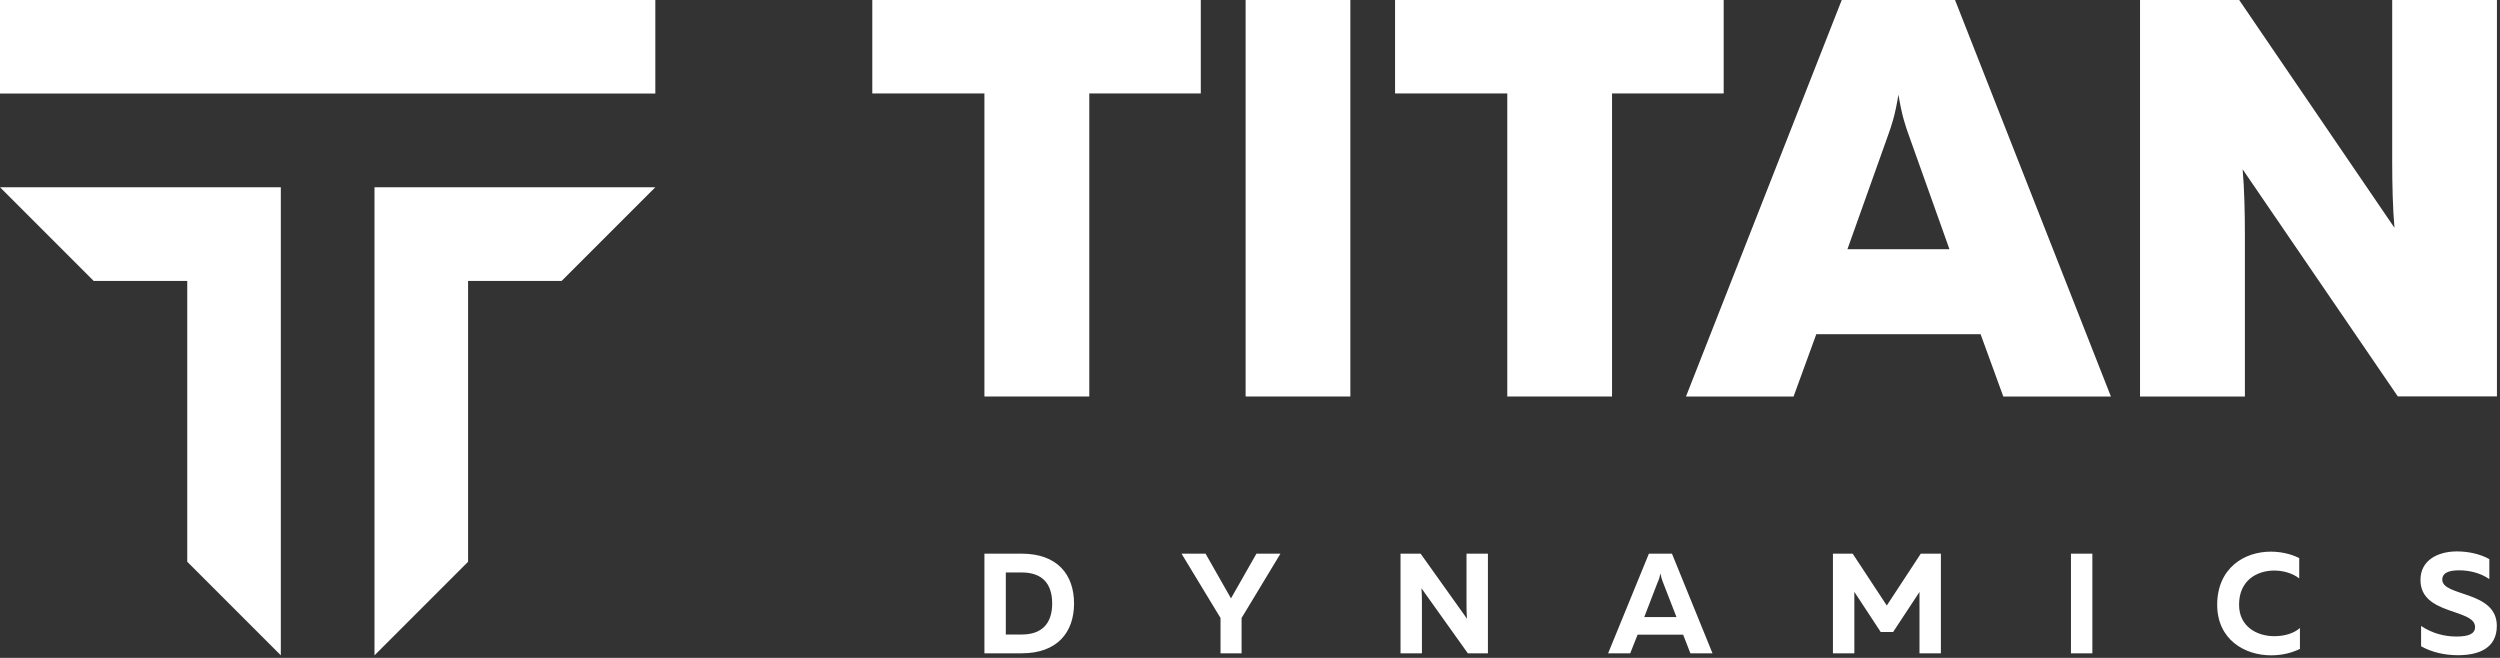 <svg width="190" height="50" viewBox="0 0 190 50" fill="none" xmlns="http://www.w3.org/2000/svg">
<rect x="0" y="0" width="190" height="50" fill="#333333" stroke="none"/>
<path d="M74.816 42.079V49.651H77.653C80.345 49.651 81.628 48.061 81.628 45.865C81.628 43.669 80.354 42.079 77.653 42.079H74.816ZM79.966 45.865C79.966 47.419 79.153 48.223 77.653 48.223H76.442V43.507H77.653C79.162 43.507 79.966 44.311 79.966 45.865ZM94.36 49.651V46.968L97.314 42.079H95.489L93.555 45.477L91.622 42.079H89.797L92.76 46.968V49.651H94.369H94.36ZM108.067 49.651V45.748C108.067 45.404 108.058 45.025 108.031 44.709L111.555 49.651H113.082V42.079H111.455V45.983C111.455 46.326 111.464 46.706 111.491 47.022L107.967 42.079H106.44V49.651H108.067ZM123.897 49.651L124.458 48.233H127.918L128.469 49.651H130.15L127.069 42.079H125.316L122.217 49.651H123.897ZM126.021 44.175C126.084 44.022 126.138 43.868 126.192 43.579C126.247 43.868 126.301 44.022 126.355 44.175L127.412 46.895H124.964L126.012 44.175H126.021ZM145.98 42.079L143.396 46.019L140.803 42.079H139.303V49.651H140.93V44.98L142.935 48.034H143.875L145.881 44.989V49.651H147.508V42.079H145.98ZM157.393 42.079V49.651H159.019V42.079H157.393ZM168.506 45.956C168.506 48.594 170.576 49.805 172.6 49.805C173.404 49.805 174.145 49.633 174.795 49.317V47.727C174.344 48.133 173.63 48.35 172.844 48.35C171.524 48.35 170.16 47.618 170.169 45.947C170.169 44.121 171.515 43.362 172.844 43.362C173.548 43.362 174.253 43.579 174.741 43.959V42.413C174.091 42.088 173.332 41.926 172.573 41.926C170.549 41.926 168.515 43.181 168.506 45.956ZM183.957 44.085C183.957 46.769 188.105 46.236 188.105 47.654C188.105 48.196 187.563 48.377 186.686 48.377C185.81 48.377 184.87 48.151 184.003 47.573V49.118C184.78 49.552 185.756 49.796 186.804 49.796C188.394 49.796 189.758 49.263 189.758 47.564C189.758 44.871 185.611 45.359 185.611 44.049C185.611 43.588 186.018 43.353 186.849 43.344C187.689 43.335 188.548 43.561 189.189 44.013V42.495C188.539 42.124 187.635 41.907 186.731 41.907C185.241 41.907 183.957 42.603 183.957 44.058V44.085Z" fill="white"/>
<path fill-rule="evenodd" clip-rule="evenodd" d="M0 14.231H21.342V49.805L14.231 42.694V21.351H7.12L0 14.231ZM49.805 0H0V7.111H49.805V0ZM49.805 14.231H28.462V49.805L35.574 42.694V21.351H42.685L49.805 14.231Z" fill="white"/>
<path d="M66.295 0V7.102H74.816V30.134H82.785V7.102H91.26V0H66.295Z" fill="white"/>
<path d="M94.667 0V30.134H102.627V0H94.667Z" fill="white"/>
<path d="M106.025 0V7.102H114.554V30.134H122.515V7.102H130.999V0H106.025Z" fill="white"/>
<path d="M136.312 30.134L138.038 25.399H150.525L152.251 30.134H160.429L148.583 0H139.972L128.135 30.134H136.312ZM143.505 10.246C143.767 9.515 144.02 8.783 144.282 7.192C144.544 8.783 144.797 9.515 145.059 10.246L148.158 18.939H140.405L143.505 10.246Z" fill="white"/>
<path d="M170.612 30.134V17.818C170.612 16.183 170.567 14.285 170.44 12.867L182.232 30.125H189.767V0H181.807V12.316C181.807 13.996 181.852 15.885 181.979 17.312L170.178 0H162.642V30.134H170.612Z" fill="white"/>
</svg>
